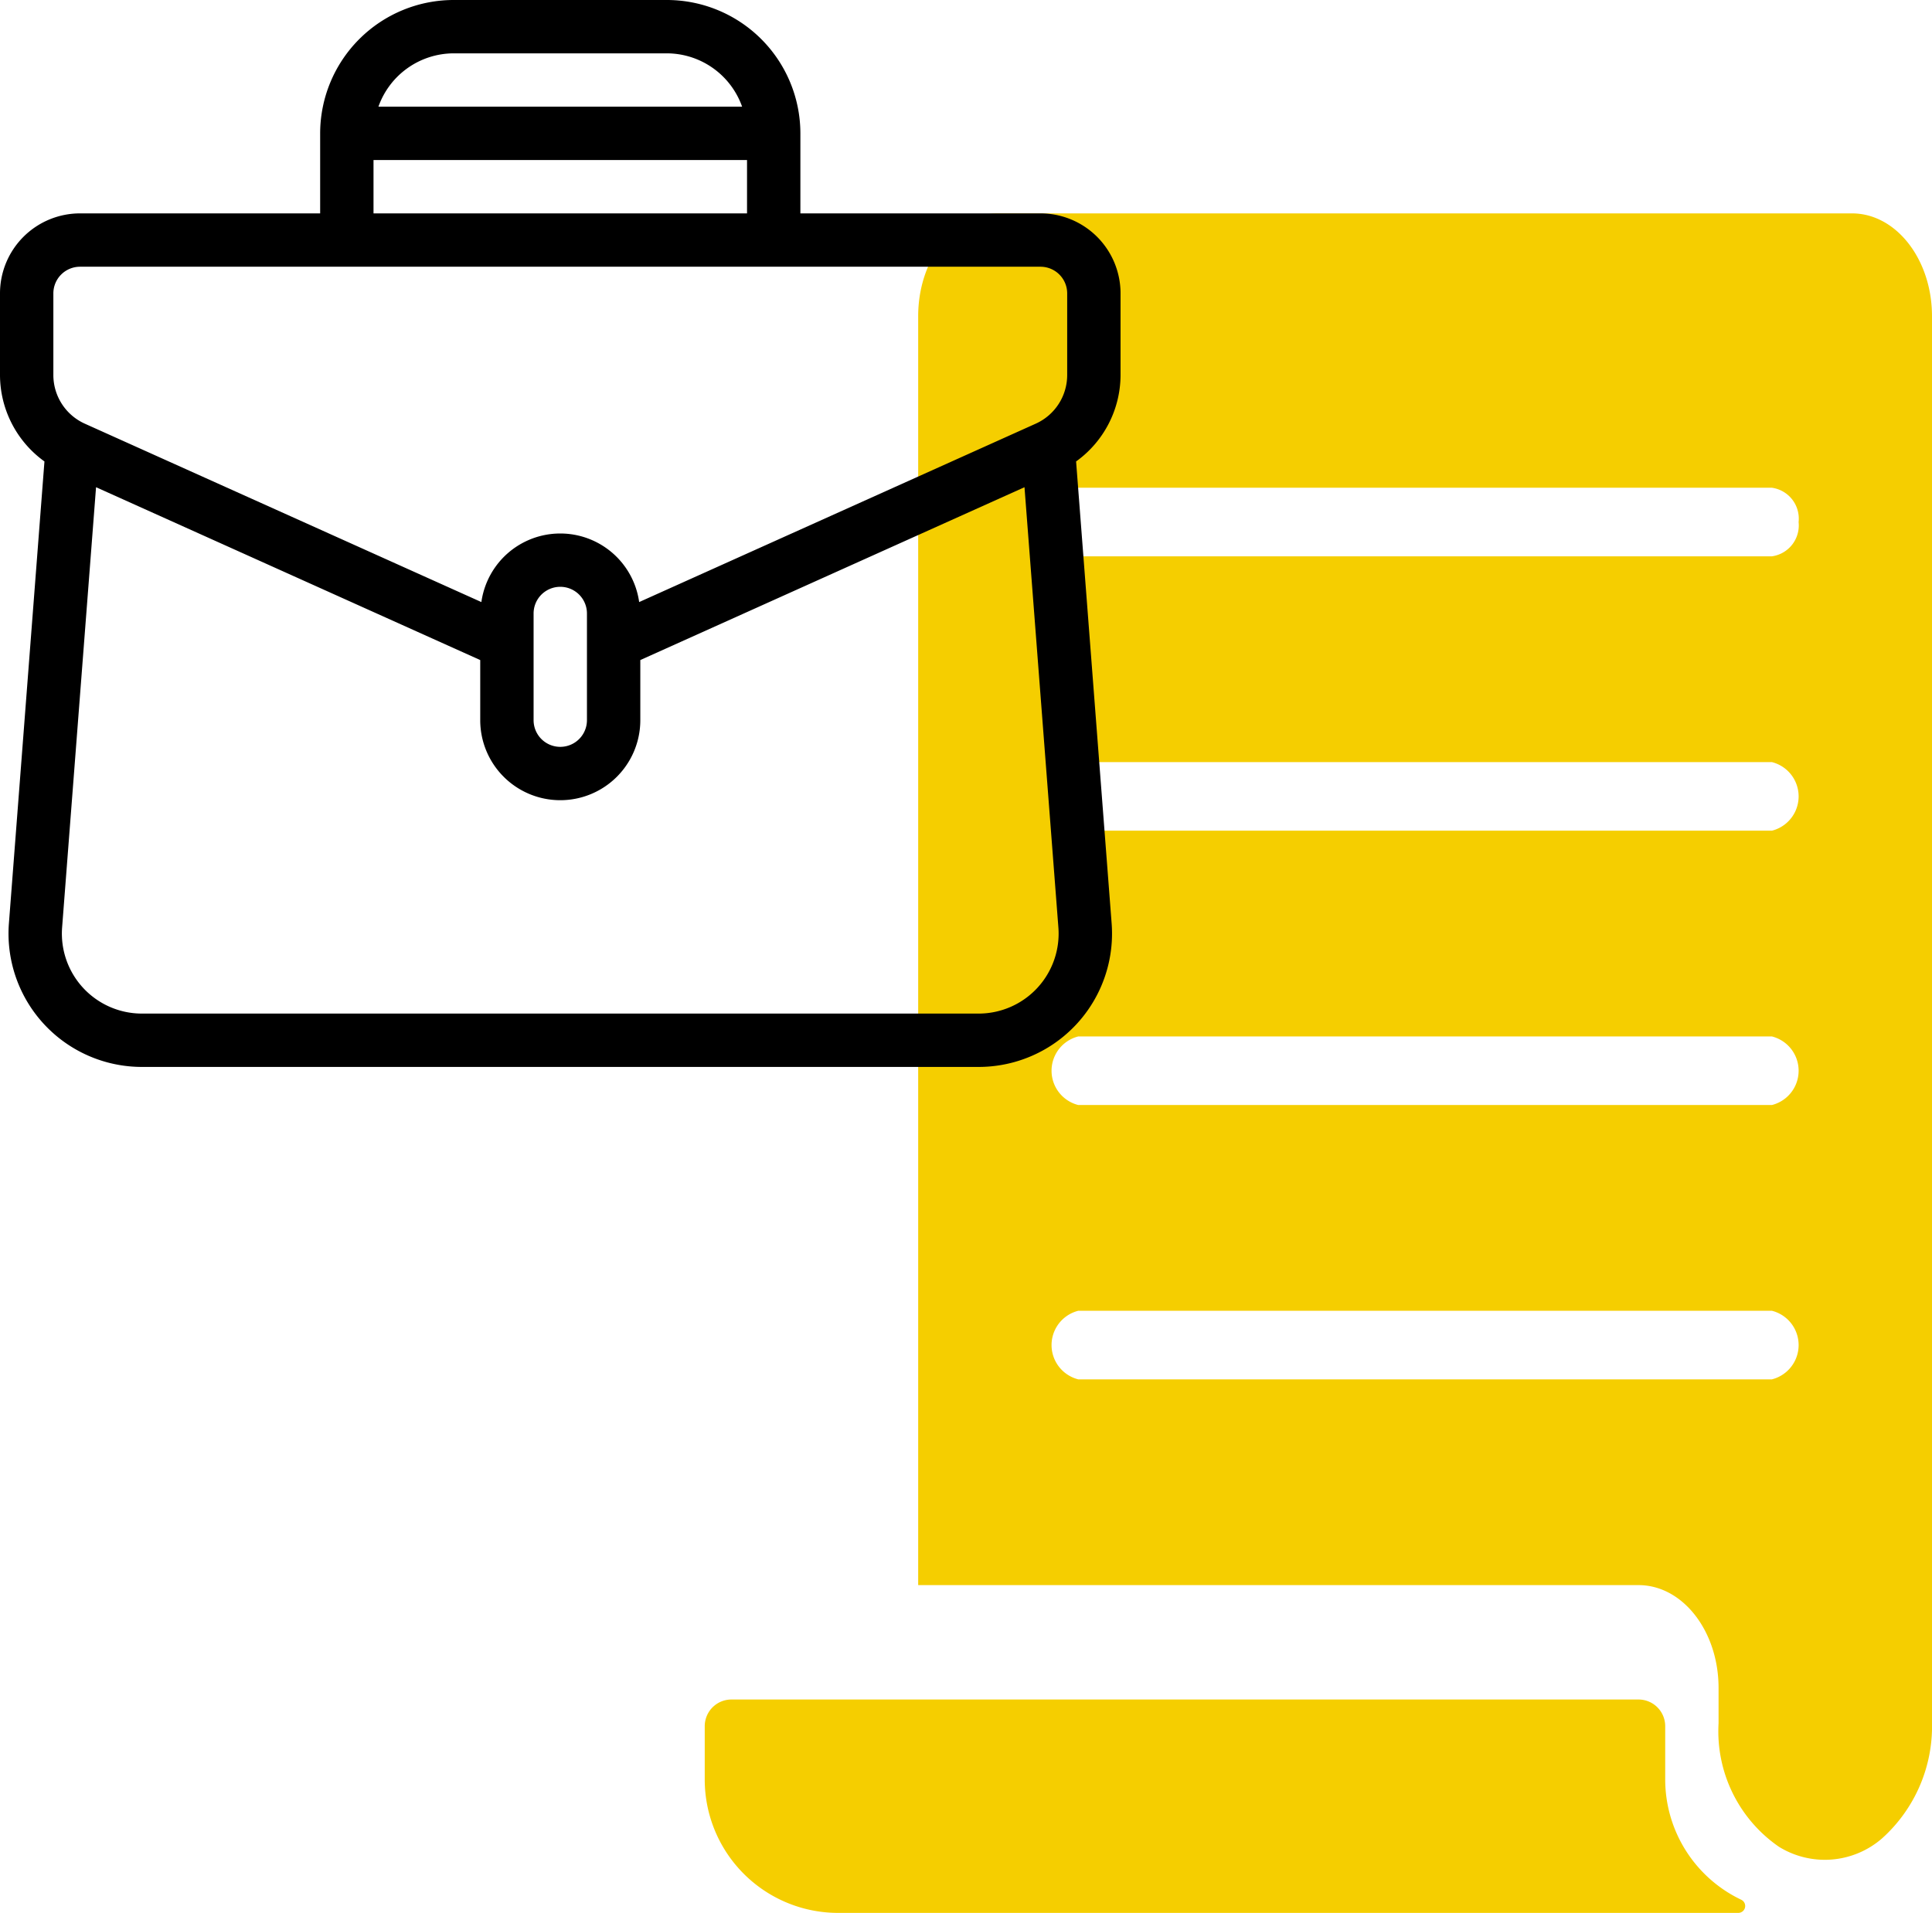 <svg xmlns="http://www.w3.org/2000/svg" width="72.415" height="71.716" viewBox="0 0 72.415 71.716">
  <g id="work_2_" data-name="work (2)" transform="translate(-1 -3)">
    <path id="Path_17" data-name="Path 17" d="M55.85,60.507A5,5,0,0,1,53,56V54a1,1,0,0,0-1-1H18a1,1,0,0,0-1,1v2a5,5,0,0,0,5,5H55.741a.259.259,0,0,0,.109-.493Z" transform="translate(10.415 13.716)" fill="#f5ce00"/>
    <path id="Path_18" data-name="Path 18" d="M60,11H28c-1.657,0-3,1.727-3,3.857v47.57H52c1.657,0,3,1.727,3,3.857v1.323a5.258,5.258,0,0,0,2.26,4.628,3.269,3.269,0,0,0,3.865-.31A5.65,5.65,0,0,0,63,67.57V14.857C63,12.727,61.657,11,60,11ZM57,54.713H31a1.326,1.326,0,0,1,0-2.571H57a1.326,1.326,0,0,1,0,2.571Zm0-10.285H31a1.326,1.326,0,0,1,0-2.571H57a1.326,1.326,0,0,1,0,2.571Zm0-10.285H31a1.326,1.326,0,0,1,0-2.571H57a1.326,1.326,0,0,1,0,2.571Zm0-10.285H31a1.17,1.17,0,0,1-1-1.286,1.17,1.17,0,0,1,1-1.286H57a1.17,1.17,0,0,1,1,1.286A1.17,1.17,0,0,1,57,23.857Z" transform="translate(10.415)" fill="#f5ce00"/>
    <path id="Path_19" data-name="Path 19" d="M43,17.061V14a3,3,0,0,0-3-3H31V8a5.006,5.006,0,0,0-5-5H18a5.006,5.006,0,0,0-5,5v3H4a3,3,0,0,0-3,3v3.061A4,4,0,0,0,2.666,20.3L1.334,37.616A5,5,0,0,0,6.319,43H37.681a5,5,0,0,0,4.985-5.384L41.334,20.3A4,4,0,0,0,43,17.061ZM18,5h8a3,3,0,0,1,2.816,2H15.184A3,3,0,0,1,18,5ZM15,9H29v2H15ZM3,14a1,1,0,0,1,1-1H40a1,1,0,0,1,1,1v3.061a2,2,0,0,1-1.179,1.823L24.957,25.572a2.986,2.986,0,0,0-5.914,0L4.179,18.884A2,2,0,0,1,3,17.061ZM21,26a1,1,0,0,1,2,0v4a1,1,0,0,1-2,0ZM37.681,41H6.319a3,3,0,0,1-2.991-3.229L4.6,21.266,19,27.746V30a3,3,0,0,0,6,0V27.746l14.4-6.48,1.27,16.5A3,3,0,0,1,37.681,41Z"/>
  </g>
</svg>

